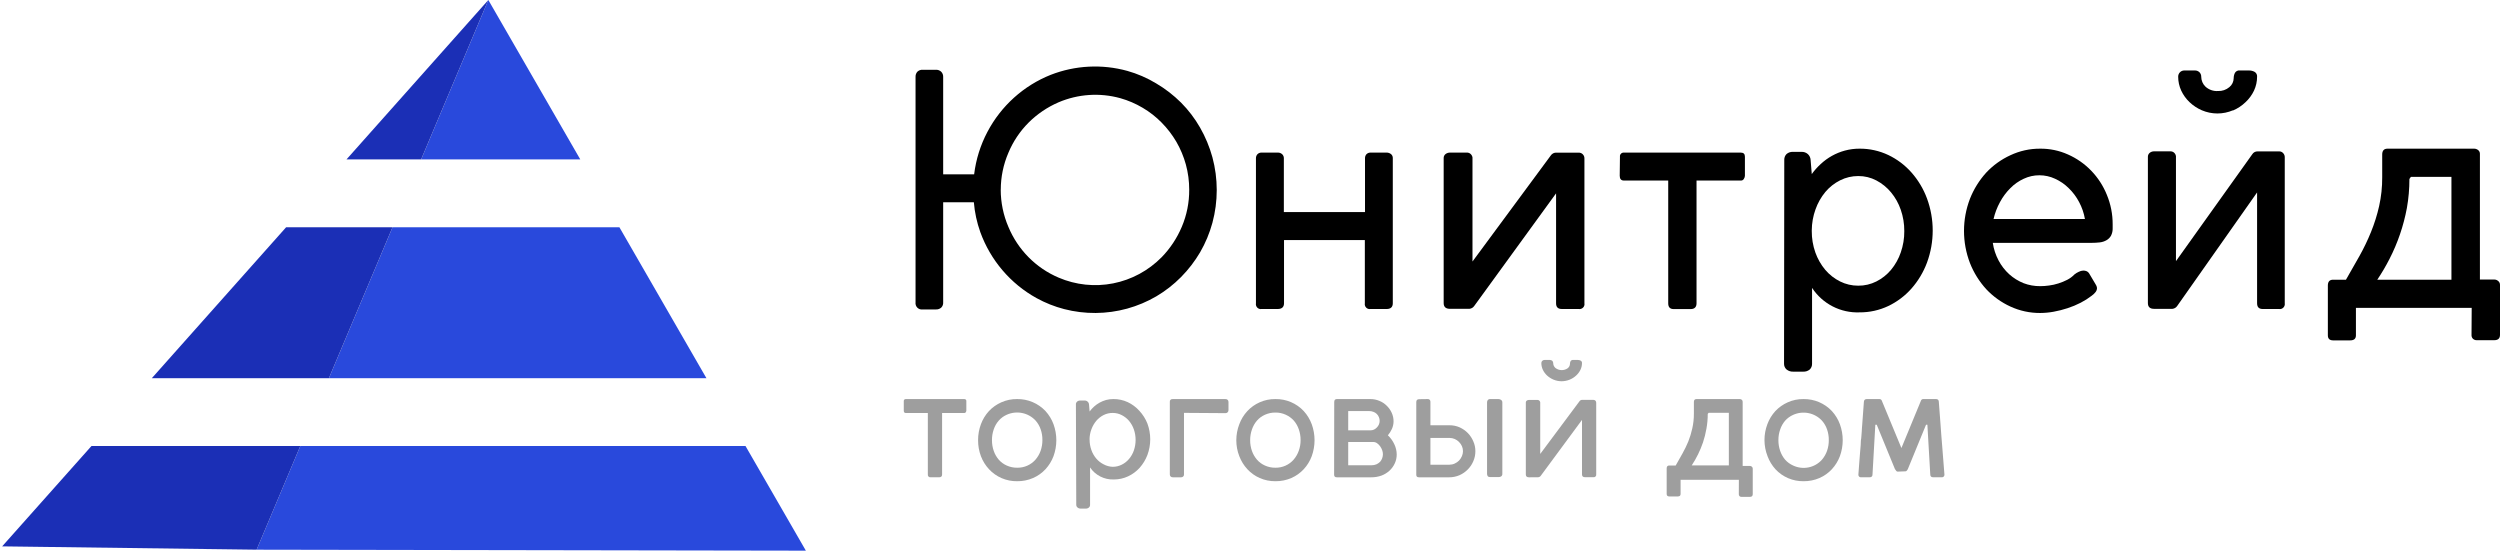 <?xml version="1.0" encoding="UTF-8"?> <svg xmlns="http://www.w3.org/2000/svg" width="639" height="141" viewBox="0 0 639 141" fill="none"><g clip-path="url(#clip0_1478_46)"><path d="M241.075 44.565H248.989C249.449 40.764 250.602 37.082 252.387 33.706C255.895 27.055 261.632 21.887 268.568 19.127C274.817 16.692 281.671 16.338 288.133 18.116C290.714 18.842 293.187 19.912 295.488 21.299C297.812 22.664 299.956 24.318 301.872 26.223C303.767 28.129 305.404 30.28 306.742 32.62C308.103 34.999 309.161 37.543 309.89 40.192C311.37 45.68 311.37 51.469 309.89 56.957C309.172 59.588 308.119 62.114 306.756 64.469C305.396 66.784 303.755 68.918 301.872 70.821C299.99 72.723 297.874 74.373 295.576 75.731C293.23 77.103 290.719 78.163 288.104 78.884C282.835 80.331 277.285 80.371 271.996 79.003C269.536 78.365 267.164 77.421 264.935 76.192C258.282 72.514 253.175 66.52 250.563 59.322C249.687 56.862 249.133 54.296 248.915 51.691H241.075V77.278C241.094 77.526 241.059 77.777 240.973 78.01C240.887 78.244 240.751 78.456 240.575 78.631C240.203 78.952 239.724 79.117 239.236 79.093H235.853C235.606 79.132 235.354 79.112 235.116 79.036C234.879 78.959 234.662 78.827 234.483 78.651C234.305 78.475 234.17 78.259 234.088 78.02C234.006 77.782 233.981 77.528 234.014 77.278V19.648C233.992 19.161 234.161 18.685 234.485 18.324C234.667 18.151 234.882 18.018 235.118 17.933C235.353 17.849 235.604 17.815 235.853 17.833H239.236C239.478 17.823 239.719 17.861 239.946 17.945C240.174 18.029 240.382 18.158 240.56 18.324C240.732 18.496 240.867 18.703 240.956 18.931C241.045 19.159 241.085 19.403 241.075 19.648V44.565ZM255.785 48.477C255.787 51.748 256.453 54.984 257.742 57.983C260.177 63.837 264.781 68.493 270.569 70.955C274.973 72.844 279.835 73.358 284.53 72.43C289.225 71.502 293.538 69.175 296.915 65.749C299.096 63.508 300.842 60.874 302.064 57.983C303.339 54.981 303.985 51.745 303.961 48.477C303.965 46.306 303.678 44.145 303.108 42.051C302.55 40.02 301.734 38.069 300.681 36.249C299.633 34.461 298.368 32.812 296.915 31.34C295.47 29.865 293.837 28.589 292.061 27.547C290.266 26.482 288.343 25.657 286.338 25.092C281.113 23.651 275.561 24.023 270.569 26.149C267.715 27.379 265.116 29.14 262.905 31.34C260.7 33.547 258.945 36.17 257.742 39.061C256.462 42.032 255.801 45.237 255.8 48.477H255.785Z" fill="black"></path><path d="M348.896 40.424C348.889 40.05 349.024 39.688 349.272 39.411C349.547 39.142 349.917 38.994 350.299 39H354.436C354.827 39.005 355.206 39.133 355.521 39.367C355.678 39.492 355.804 39.653 355.887 39.837C355.97 40.021 356.008 40.222 355.999 40.424V77.511C355.999 78.466 355.478 78.98 354.436 78.98H350.299C350.101 79.016 349.897 79.003 349.705 78.943C349.513 78.882 349.339 78.775 349.197 78.63C349.054 78.486 348.949 78.309 348.889 78.114C348.829 77.919 348.816 77.712 348.852 77.511V61.361H328.195V77.511C328.195 78.466 327.66 78.98 326.589 78.98H322.467C322.269 79.016 322.065 79.003 321.873 78.943C321.681 78.882 321.507 78.775 321.364 78.63C321.222 78.486 321.117 78.309 321.057 78.114C320.997 77.919 320.984 77.712 321.02 77.511V40.424C321.018 40.048 321.157 39.686 321.411 39.411C321.682 39.145 322.046 38.998 322.423 39H326.633C327.032 38.997 327.418 39.143 327.718 39.411C327.856 39.54 327.967 39.696 328.041 39.871C328.116 40.045 328.154 40.234 328.152 40.424V54.196H348.896V40.424Z" fill="black"></path><path d="M370.615 78.936C369.539 78.936 369.002 78.451 369.002 77.468V40.424C368.991 40.222 369.031 40.021 369.117 39.837C369.203 39.653 369.332 39.492 369.495 39.367C369.818 39.129 370.211 39.001 370.615 39.001H374.918C375.269 38.99 375.61 39.111 375.874 39.338C376.135 39.575 376.309 39.889 376.367 40.233V66.842L396.373 39.749C396.53 39.505 396.753 39.307 397.016 39.178C397.28 39.048 397.574 38.992 397.867 39.015H403.53C403.726 39.011 403.921 39.048 404.101 39.124C404.282 39.2 404.444 39.313 404.576 39.456C404.713 39.599 404.819 39.767 404.888 39.951C404.957 40.135 404.988 40.331 404.979 40.527V77.512C405.016 77.713 405.003 77.919 404.942 78.114C404.88 78.309 404.771 78.486 404.624 78.63C404.477 78.775 404.296 78.882 404.098 78.943C403.9 79.003 403.69 79.016 403.485 78.98H399.227C398.196 78.98 397.733 78.495 397.733 77.512V49.421L376.816 78.202C376.677 78.407 376.494 78.579 376.28 78.706C376.065 78.833 375.825 78.911 375.576 78.936H370.615Z" fill="black"></path><path d="M414.059 40.066C414.04 39.922 414.054 39.776 414.101 39.639C414.147 39.502 414.225 39.378 414.329 39.275C414.432 39.173 414.558 39.096 414.696 39.049C414.835 39.003 414.982 38.989 415.127 39.008H444.977C445.659 39.008 446 39.361 446 40.066V44.913C445.992 45.19 445.905 45.46 445.748 45.691C445.68 45.834 445.57 45.954 445.433 46.036C445.295 46.117 445.137 46.155 444.977 46.146H433.633V77.531C433.633 78.486 433.114 79 432.15 79H427.791C426.856 79 426.397 78.515 426.397 77.531V46.146H415.068C414.356 46.146 414 45.735 414 44.913L414.059 40.066Z" fill="black"></path><path d="M456.06 40.847C456.051 40.572 456.1 40.299 456.201 40.044C456.302 39.789 456.455 39.558 456.649 39.364C457.108 38.974 457.699 38.778 458.299 38.816H460.436C461.045 38.78 461.643 38.988 462.101 39.394C462.513 39.78 462.761 40.311 462.793 40.877L463.088 44.494C463.755 43.568 464.515 42.714 465.357 41.944C467.11 40.304 469.234 39.118 471.545 38.49C472.77 38.159 474.034 37.995 475.302 38C477.848 37.982 480.366 38.539 482.669 39.631C484.91 40.702 486.914 42.214 488.563 44.079C490.289 46.03 491.638 48.287 492.541 50.736C494.486 56.022 494.486 61.834 492.541 67.119C491.631 69.56 490.283 71.812 488.563 73.762C486.911 75.623 484.908 77.135 482.669 78.21C480.366 79.301 477.848 79.859 475.302 79.84C472.915 79.935 470.544 79.408 468.417 78.312C466.291 77.217 464.481 75.588 463.161 73.584V92.962C463.172 93.237 463.125 93.511 463.024 93.766C462.922 94.022 462.768 94.253 462.572 94.444C462.084 94.844 461.461 95.041 460.833 94.993H458.432C457.79 95.039 457.155 94.843 456.649 94.444C456.439 94.261 456.272 94.032 456.16 93.776C456.048 93.52 455.993 93.242 456.001 92.962L456.06 40.847ZM463.088 59.069C463.076 60.927 463.385 62.773 464.001 64.525C464.576 66.147 465.435 67.653 466.536 68.973C467.586 70.209 468.874 71.217 470.322 71.938C471.769 72.661 473.363 73.031 474.978 73.02C476.584 73.034 478.17 72.663 479.605 71.938C481.04 71.216 482.313 70.207 483.347 68.973C484.439 67.655 485.283 66.148 485.837 64.525C486.449 62.772 486.753 60.926 486.736 59.069C486.749 57.212 486.445 55.366 485.837 53.613C485.281 51.99 484.438 50.483 483.347 49.165C482.31 47.914 481.039 46.881 479.605 46.125C478.178 45.373 476.589 44.986 474.978 44.998C473.362 44.992 471.767 45.368 470.322 46.096C468.884 46.819 467.606 47.828 466.565 49.061C465.471 50.382 464.618 51.888 464.045 53.509C463.424 55.23 463.1 57.045 463.088 58.876V59.069Z" fill="black"></path><path d="M521.459 73.141C522.22 73.142 522.981 73.088 523.734 72.978C524.547 72.876 525.348 72.697 526.127 72.444C526.9 72.203 527.651 71.895 528.372 71.526C529.064 71.173 529.692 70.708 530.23 70.148C530.57 69.873 530.944 69.644 531.345 69.467C531.704 69.28 532.1 69.173 532.504 69.156C532.79 69.155 533.073 69.21 533.337 69.319C533.585 69.423 533.797 69.598 533.946 69.822L535.626 72.652C535.828 72.931 535.956 73.258 535.998 73.6C535.993 74.022 535.835 74.427 535.552 74.741C535.276 75.074 534.956 75.368 534.6 75.615C533.729 76.285 532.799 76.875 531.821 77.378C530.745 77.931 529.627 78.397 528.476 78.77C527.314 79.153 526.127 79.455 524.923 79.674C523.781 79.886 522.621 79.995 521.459 80C518.837 80.015 516.243 79.453 513.863 78.355C511.531 77.289 509.431 75.779 507.679 73.911C505.897 71.954 504.486 69.69 503.517 67.23C501.494 61.944 501.494 56.101 503.517 50.815C504.486 48.351 505.897 46.082 507.679 44.119C509.431 42.252 511.532 40.742 513.863 39.675C516.238 38.558 518.834 37.986 521.459 38.001C523.908 37.975 526.332 38.481 528.565 39.482C530.799 40.466 532.819 41.875 534.511 43.63C536.228 45.41 537.586 47.502 538.51 49.793C539.504 52.188 540.009 54.757 539.996 57.349V58.297C540.025 58.979 539.877 59.658 539.565 60.267C539.285 60.742 538.886 61.135 538.406 61.408C537.884 61.702 537.307 61.889 536.711 61.956C536.02 62.035 535.325 62.075 534.63 62.074H509.359C509.589 63.655 510.092 65.183 510.845 66.593C511.54 67.912 512.461 69.1 513.566 70.104C514.646 71.073 515.889 71.845 517.238 72.385C518.585 72.898 520.017 73.154 521.459 73.141ZM532.906 55.971C532.647 54.459 532.145 52.998 531.419 51.645C530.728 50.326 529.83 49.125 528.758 48.09C527.751 47.09 526.573 46.278 525.28 45.69C524.024 45.102 522.653 44.799 521.266 44.801C519.883 44.795 518.517 45.099 517.267 45.69C515.99 46.275 514.831 47.088 513.848 48.09C512.795 49.138 511.903 50.336 511.202 51.645C510.456 53.005 509.901 54.46 509.552 55.971H532.906Z" fill="black"></path><path d="M550.573 78.939C549.525 78.939 549.001 78.45 549.001 77.459V40.116C548.992 39.913 549.03 39.709 549.114 39.524C549.197 39.339 549.324 39.176 549.482 39.051C549.797 38.811 550.179 38.681 550.573 38.681H554.764C555.105 38.671 555.438 38.793 555.695 39.022C555.956 39.254 556.126 39.575 556.175 39.924V66.747L575.674 39.436C575.818 39.201 576.02 39.008 576.26 38.879C576.5 38.749 576.77 38.686 577.042 38.696H582.572C582.761 38.692 582.948 38.73 583.121 38.806C583.295 38.883 583.45 38.997 583.576 39.14C583.711 39.283 583.818 39.452 583.888 39.638C583.958 39.823 583.99 40.021 583.983 40.22V77.503C584.016 77.705 584.001 77.912 583.939 78.107C583.878 78.301 583.771 78.478 583.629 78.623C583.487 78.768 583.313 78.876 583.121 78.938C582.93 79.001 582.726 79.016 582.528 78.983H578.366C577.377 78.983 576.911 78.495 576.911 77.503V49.186L556.495 78.199C556.357 78.405 556.176 78.578 555.965 78.706C555.754 78.834 555.518 78.913 555.273 78.939H550.573ZM570.698 28.265C571.905 27.762 573.011 27.034 573.957 26.12C574.858 25.282 575.594 24.278 576.125 23.161C576.643 22.051 576.911 20.839 576.911 19.61C576.934 19.359 576.884 19.106 576.768 18.883C576.651 18.659 576.474 18.475 576.256 18.353C575.806 18.119 575.306 18.002 574.801 18.012H572.502C572.253 17.977 571.998 18.018 571.772 18.132C571.546 18.245 571.36 18.425 571.236 18.649C571.033 19.062 570.929 19.518 570.93 19.98C570.926 20.422 570.825 20.858 570.633 21.255C570.442 21.651 570.166 22 569.825 22.273C569.01 22.961 567.972 23.315 566.914 23.265C566.337 23.304 565.758 23.226 565.211 23.035C564.664 22.845 564.16 22.546 563.728 22.155C563.384 21.829 563.11 21.436 562.922 20.998C562.735 20.56 562.637 20.088 562.636 19.61C562.64 19.403 562.604 19.197 562.529 19.004C562.454 18.811 562.342 18.635 562.2 18.486C562.045 18.33 561.861 18.207 561.658 18.126C561.456 18.044 561.239 18.006 561.021 18.012H558.314C558.107 18.009 557.901 18.047 557.708 18.126C557.516 18.205 557.341 18.322 557.194 18.472C557.048 18.621 556.932 18.799 556.854 18.994C556.777 19.19 556.739 19.399 556.743 19.61C556.743 20.832 557.006 22.039 557.514 23.146C558.033 24.259 558.754 25.263 559.639 26.105C560.562 26.984 561.631 27.69 562.796 28.192C564.054 28.729 565.405 29.005 566.769 29.005C568.133 29.005 569.484 28.729 570.741 28.192L570.698 28.265Z" fill="black"></path><path d="M631.765 78.694H602.175V85.718C602.175 86.568 601.702 87 600.696 87H596.346C595.444 87 595 86.568 595 85.718V72.983C595 71.984 595.444 71.492 596.346 71.492H599.631C600.804 69.444 601.954 67.426 603.078 65.438C604.191 63.449 605.179 61.392 606.037 59.279C606.906 57.138 607.599 54.929 608.108 52.673C608.644 50.26 608.907 47.794 608.892 45.322V39.491C608.892 38.522 609.336 38 610.239 38H632.431C632.779 38.01 633.116 38.13 633.392 38.343C633.549 38.459 633.674 38.613 633.756 38.79C633.839 38.967 633.877 39.162 633.866 39.357V71.447H637.55C637.909 71.448 638.257 71.58 638.526 71.82C638.678 71.937 638.799 72.089 638.882 72.262C638.964 72.436 639.004 72.627 639 72.819V85.583C639 86.493 638.511 86.955 637.52 86.955H633.082C632.717 86.973 632.361 86.844 632.091 86.597C631.959 86.466 631.858 86.307 631.794 86.132C631.731 85.956 631.705 85.769 631.721 85.583L631.765 78.694ZM615.846 45.739C615.851 48.239 615.633 50.734 615.195 53.195C614.352 57.72 612.857 62.095 610.756 66.183C609.822 68.014 608.78 69.787 607.635 71.492H626.587V45.202H616.231L615.846 45.739Z" fill="black"></path><path d="M231.004 102.537C230.994 102.465 231.002 102.391 231.025 102.322C231.049 102.253 231.088 102.19 231.14 102.139C231.192 102.087 231.255 102.048 231.325 102.025C231.395 102.002 231.469 101.994 231.542 102.004H246.473C246.545 101.997 246.618 102.006 246.685 102.03C246.753 102.055 246.814 102.094 246.865 102.145C246.915 102.196 246.953 102.258 246.976 102.326C246.998 102.394 247.005 102.466 246.996 102.537V104.964C246.985 105.101 246.939 105.234 246.862 105.348C246.826 105.419 246.771 105.478 246.701 105.518C246.632 105.557 246.553 105.576 246.473 105.57H240.799V121.284C240.799 121.758 240.546 121.995 240.038 121.995H237.858C237.761 122.007 237.663 121.997 237.571 121.966C237.479 121.935 237.396 121.882 237.328 121.813C237.26 121.744 237.209 121.661 237.179 121.569C237.149 121.477 237.141 121.38 237.156 121.284V105.57H231.542C231.183 105.57 231.004 105.363 231.004 104.964V102.537Z" fill="#9E9E9E"></path><path d="M250 112.515C249.99 111.12 250.235 109.734 250.725 108.425C251.18 107.192 251.872 106.056 252.763 105.079C253.655 104.129 254.733 103.365 255.932 102.834C257.202 102.265 258.583 101.981 259.978 102.001C261.339 101.984 262.689 102.249 263.94 102.779C265.191 103.309 266.315 104.093 267.238 105.079C268.129 106.056 268.82 107.192 269.276 108.425C270.241 111.069 270.241 113.961 269.276 116.604C268.815 117.834 268.118 118.965 267.223 119.936C266.336 120.893 265.257 121.658 264.053 122.181C262.77 122.738 261.38 123.017 259.978 122.999C258.628 123.018 257.29 122.755 256.052 122.227C254.813 121.699 253.702 120.918 252.793 119.936C251.893 118.966 251.191 117.835 250.725 116.604C250.234 115.296 249.989 113.91 250 112.515ZM253.548 112.515C253.542 113.446 253.695 114.37 254 115.251C254.279 116.073 254.715 116.835 255.283 117.497C255.84 118.131 256.53 118.638 257.306 118.984C258.147 119.368 259.066 119.561 259.993 119.549C260.883 119.564 261.765 119.385 262.576 119.026C263.388 118.666 264.109 118.133 264.687 117.467C265.255 116.803 265.695 116.042 265.985 115.221C266.291 114.341 266.444 113.416 266.438 112.485C266.451 111.555 266.303 110.63 266 109.749C265.723 108.923 265.282 108.16 264.702 107.503C263.791 106.511 262.582 105.832 261.252 105.564C259.921 105.297 258.539 105.455 257.306 106.016C256.531 106.362 255.841 106.87 255.283 107.503C254.709 108.16 254.272 108.924 254 109.749C253.689 110.638 253.536 111.574 253.548 112.515Z" fill="#9E9E9E"></path><path d="M275.003 103.407C274.992 103.268 275.013 103.129 275.064 103C275.115 102.87 275.195 102.754 275.298 102.66C275.408 102.561 275.536 102.486 275.676 102.438C275.815 102.39 275.963 102.371 276.111 102.381H277.174C277.32 102.369 277.467 102.387 277.606 102.432C277.745 102.477 277.874 102.55 277.984 102.646C278.094 102.741 278.184 102.858 278.248 102.989C278.312 103.12 278.349 103.262 278.356 103.407L278.504 105.179C278.837 104.73 279.213 104.313 279.626 103.934C280.51 103.14 281.567 102.559 282.714 102.235C283.326 102.073 283.957 101.994 284.59 102C285.855 101.989 287.107 102.259 288.253 102.791C289.376 103.321 290.381 104.068 291.208 104.989C292.096 105.941 292.797 107.049 293.276 108.256C294.241 110.851 294.241 113.703 293.276 116.299C292.82 117.497 292.15 118.604 291.296 119.566C290.469 120.482 289.464 121.225 288.342 121.749C287.197 122.285 285.945 122.561 284.678 122.554C283.488 122.596 282.307 122.335 281.247 121.797C280.187 121.258 279.283 120.46 278.622 119.478V128.986C278.631 129.122 278.61 129.259 278.559 129.386C278.507 129.512 278.428 129.626 278.326 129.718C278.089 129.92 277.781 130.02 277.47 129.997H276.258C275.952 130.013 275.651 129.913 275.416 129.718C275.308 129.63 275.223 129.517 275.167 129.39C275.11 129.263 275.084 129.125 275.091 128.986L275.003 103.407ZM278.504 112.358C278.495 113.272 278.65 114.179 278.962 115.039C279.24 115.838 279.666 116.578 280.217 117.222C280.736 117.832 281.374 118.33 282.093 118.687C282.806 119.073 283.601 119.289 284.413 119.317C285.213 119.318 286.002 119.132 286.717 118.775C287.433 118.419 288.066 117.92 288.578 117.31C289.125 116.665 289.546 115.925 289.819 115.127C290.41 113.388 290.41 111.504 289.819 109.765C289.543 108.964 289.123 108.219 288.578 107.567C288.061 106.962 287.429 106.464 286.717 106.102C286.006 105.733 285.215 105.542 284.413 105.546C283.602 105.537 282.801 105.723 282.079 106.088C281.367 106.449 280.734 106.947 280.217 107.553C279.677 108.204 279.252 108.943 278.962 109.736C278.647 110.58 278.487 111.473 278.489 112.373L278.504 112.358Z" fill="#9E9E9E"></path><path d="M302.627 105.528V121.286C302.635 121.386 302.618 121.487 302.579 121.58C302.539 121.673 302.478 121.755 302.4 121.821C302.255 121.938 302.073 122.001 301.885 121.999H299.78C299.678 122.004 299.576 121.99 299.48 121.957C299.384 121.924 299.295 121.873 299.22 121.806C299.083 121.666 299.006 121.48 299.008 121.286V102.72C298.992 102.623 299 102.524 299.031 102.431C299.062 102.337 299.115 102.252 299.186 102.183C299.257 102.113 299.344 102.061 299.439 102.031C299.534 102 299.636 101.992 299.735 102.008H313.258C313.355 102.001 313.453 102.014 313.544 102.048C313.635 102.081 313.719 102.133 313.788 102.201C313.925 102.34 314.001 102.527 314 102.72V104.829C314.003 104.934 313.984 105.037 313.945 105.134C313.906 105.231 313.847 105.32 313.773 105.394C313.635 105.526 313.45 105.601 313.258 105.602L302.627 105.528Z" fill="#9E9E9E"></path><path d="M316 112.515C316.004 111.117 316.264 109.732 316.768 108.426C317.222 107.188 317.918 106.051 318.816 105.08C319.698 104.126 320.77 103.361 321.964 102.834C323.23 102.265 324.609 101.981 326 102.001C327.359 101.979 328.708 102.242 329.957 102.773C331.205 103.303 332.326 104.09 333.244 105.08C334.133 106.056 334.823 107.192 335.277 108.426C336.241 111.069 336.241 113.961 335.277 116.605C334.823 117.837 334.127 118.969 333.229 119.936C332.344 120.893 331.267 121.658 330.066 122.181C328.786 122.738 327.399 123.017 326 122.999C324.616 123.014 323.244 122.735 321.979 122.181C320.785 121.654 319.713 120.89 318.831 119.936C317.933 118.967 317.233 117.836 316.768 116.605C316.256 115.301 315.996 113.914 316 112.515ZM319.539 112.515C319.534 113.446 319.686 114.371 319.991 115.251C320.28 116.072 320.719 116.833 321.286 117.497C321.842 118.131 322.53 118.639 323.304 118.984C324.144 119.368 325.06 119.561 325.985 119.549C326.873 119.564 327.753 119.386 328.563 119.026C329.373 118.666 330.092 118.134 330.669 117.467C331.236 116.803 331.675 116.042 331.964 115.222C332.281 114.344 332.439 113.417 332.431 112.485C332.439 111.555 332.286 110.629 331.979 109.749C331.702 108.927 331.267 108.164 330.699 107.504C330.131 106.876 329.439 106.37 328.666 106.016C327.828 105.627 326.911 105.434 325.985 105.451C325.06 105.44 324.144 105.633 323.304 106.016C322.531 106.363 321.842 106.87 321.286 107.504C320.718 108.164 320.283 108.927 320.006 109.749C319.69 110.638 319.532 111.573 319.539 112.515Z" fill="#9E9E9E"></path><path d="M341.029 102.759C341.029 102.253 341.249 102 341.717 102H350.237C351.035 101.993 351.827 102.15 352.564 102.461C353.271 102.742 353.914 103.167 354.453 103.71C354.989 104.225 355.421 104.841 355.726 105.524C356.033 106.195 356.193 106.926 356.195 107.665C356.195 108.348 356.051 109.023 355.77 109.643C355.502 110.228 355.157 110.773 354.745 111.264C355.427 111.912 355.983 112.683 356.385 113.539C356.778 114.349 356.989 115.238 357 116.141C357.007 116.926 356.842 117.703 356.517 118.416C356.195 119.125 355.737 119.762 355.17 120.29C354.571 120.838 353.876 121.267 353.121 121.553C352.27 121.859 351.373 122.01 350.471 121.999H341.688C341.22 121.999 341 121.776 341 121.33L341.029 102.759ZM350.237 110C350.564 110.005 350.888 109.939 351.188 109.807C351.469 109.672 351.722 109.485 351.935 109.256C352.153 109.04 352.327 108.782 352.447 108.498C352.574 108.213 352.639 107.904 352.638 107.591C352.643 107.259 352.578 106.929 352.447 106.625C352.323 106.312 352.135 106.029 351.895 105.796C351.655 105.563 351.37 105.384 351.057 105.271C350.692 105.13 350.305 105.06 349.915 105.063H344.601V110H350.237ZM353.472 116.096C353.47 115.741 353.406 115.388 353.282 115.056C353.153 114.7 352.976 114.364 352.755 114.059C352.541 113.758 352.279 113.497 351.979 113.286C351.697 113.082 351.359 112.973 351.013 112.974H344.601V118.922H350.544C350.991 118.93 351.435 118.844 351.847 118.669C352.189 118.505 352.501 118.284 352.769 118.014C353.003 117.745 353.182 117.432 353.296 117.093C353.406 116.787 353.465 116.466 353.472 116.141V116.096Z" fill="#9E9E9E"></path><path d="M364.938 102.003C365.033 101.993 365.128 102.006 365.217 102.039C365.305 102.073 365.384 102.126 365.446 102.196C365.553 102.332 365.613 102.497 365.615 102.668V108.698H370.491C371.388 108.692 372.275 108.873 373.091 109.231C373.882 109.594 374.597 110.095 375.198 110.708C375.789 111.327 376.258 112.043 376.583 112.822C376.933 113.611 377.111 114.461 377.106 115.32C377.112 116.197 376.934 117.067 376.583 117.876C376.255 118.661 375.775 119.378 375.168 119.99C374.562 120.611 373.835 121.114 373.029 121.468C372.202 121.823 371.305 122.004 370.399 122H362.708C362.231 122 362 121.793 362 121.379V102.787C362 102.284 362.246 102.033 362.738 102.033L364.938 102.003ZM373.937 115.305C373.937 114.863 373.843 114.425 373.66 114.019C373.476 113.62 373.221 113.255 372.906 112.94C372.592 112.632 372.222 112.382 371.814 112.201C371.397 112.024 370.947 111.934 370.491 111.935H365.615V118.778H370.491C370.955 118.778 371.412 118.677 371.83 118.482C372.238 118.297 372.608 118.041 372.922 117.729C373.234 117.399 373.484 117.018 373.66 116.605C373.84 116.204 373.935 115.772 373.937 115.334V115.305ZM380.09 102.861C380.083 102.645 380.148 102.433 380.275 102.255C380.351 102.167 380.448 102.099 380.558 102.055C380.668 102.011 380.787 101.993 380.905 102.003H383.043C383.286 102.007 383.519 102.091 383.705 102.24C383.802 102.313 383.879 102.408 383.93 102.516C383.981 102.624 384.004 102.742 383.997 102.861V121.098C384.008 121.217 383.989 121.335 383.944 121.446C383.899 121.556 383.827 121.655 383.736 121.734C383.541 121.885 383.293 121.959 383.043 121.941H380.905C380.79 121.952 380.673 121.938 380.563 121.9C380.454 121.861 380.355 121.799 380.275 121.719C380.141 121.538 380.076 121.319 380.09 121.098V102.861Z" fill="#9E9E9E"></path><path d="M390.816 122C390.274 122 390.002 121.765 390.002 121.296V102.923C389.994 102.823 390.011 102.721 390.053 102.629C390.095 102.537 390.161 102.456 390.243 102.395C390.41 102.278 390.611 102.217 390.816 102.219H392.958C393.043 102.213 393.128 102.224 393.209 102.252C393.289 102.28 393.363 102.323 393.425 102.38C393.562 102.493 393.652 102.649 393.682 102.82V116.027L403.71 102.571C403.785 102.455 403.89 102.361 404.014 102.297C404.139 102.232 404.278 102.201 404.418 102.204H407.269C407.465 102.203 407.655 102.277 407.796 102.41C407.932 102.559 408.002 102.754 407.992 102.953V121.266C408.008 121.362 408 121.46 407.969 121.553C407.938 121.645 407.885 121.729 407.814 121.798C407.744 121.866 407.658 121.918 407.563 121.948C407.468 121.978 407.367 121.986 407.269 121.971H405.127C404.614 121.971 404.358 121.736 404.358 121.266V107.326L393.802 121.633C393.731 121.731 393.638 121.813 393.532 121.874C393.425 121.934 393.307 121.972 393.184 121.985L390.816 122ZM401.176 97.053C401.79 96.808 402.352 96.455 402.835 96.011C403.298 95.595 403.677 95.097 403.951 94.544C404.219 93.999 404.358 93.402 404.358 92.798C404.367 92.675 404.341 92.553 404.282 92.444C404.224 92.335 404.135 92.244 404.026 92.181C403.804 92.065 403.555 92.004 403.303 92.005H402.096C401.965 91.989 401.832 92.011 401.714 92.068C401.595 92.126 401.498 92.216 401.433 92.328C401.332 92.529 401.281 92.75 401.282 92.974C401.281 93.194 401.229 93.412 401.13 93.61C401.03 93.808 400.887 93.982 400.709 94.118C400.248 94.445 399.69 94.615 399.12 94.601C398.551 94.588 398.001 94.393 397.557 94.045C397.38 93.886 397.239 93.693 397.143 93.479C397.047 93.264 396.998 93.032 396.999 92.798C397.002 92.59 396.92 92.39 396.773 92.24C396.693 92.164 396.599 92.104 396.495 92.064C396.392 92.024 396.281 92.004 396.17 92.005H394.782C394.677 92.003 394.571 92.021 394.473 92.058C394.374 92.096 394.285 92.153 394.209 92.225C394.129 92.298 394.065 92.387 394.024 92.486C393.982 92.585 393.963 92.691 393.968 92.798C393.969 93.396 394.102 93.987 394.36 94.529C394.622 95.082 394.991 95.58 395.446 95.997C395.927 96.435 396.483 96.788 397.09 97.039C397.734 97.306 398.426 97.445 399.125 97.45C399.829 97.447 400.525 97.313 401.176 97.053Z" fill="#9E9E9E"></path><path d="M444.455 122.645H429.56V126.247C429.56 126.676 429.322 126.89 428.845 126.89H426.67C426.223 126.89 426 126.676 426 126.247V119.733C426 119.227 426.223 118.982 426.67 118.982H428.309C428.905 117.94 429.471 116.897 430.037 115.917C430.593 114.927 431.09 113.903 431.526 112.851C431.96 111.759 432.304 110.631 432.554 109.479C432.83 108.243 432.965 106.978 432.956 105.709V102.736C432.956 102.245 433.179 102 433.626 102H444.708C444.887 102.005 445.059 102.07 445.2 102.184C445.273 102.244 445.331 102.321 445.37 102.409C445.409 102.497 445.427 102.593 445.423 102.69V119.089H447.27C447.449 119.095 447.621 119.159 447.762 119.273C447.837 119.333 447.897 119.409 447.939 119.497C447.98 119.585 448.001 119.681 448 119.779V126.308C448 126.768 447.762 126.998 447.27 126.998H445.125C445.036 127.005 444.947 126.994 444.863 126.965C444.778 126.936 444.7 126.89 444.634 126.829C444.565 126.763 444.513 126.681 444.479 126.591C444.446 126.501 444.432 126.404 444.44 126.308L444.455 122.645ZM436.501 105.786C436.503 107.066 436.389 108.344 436.158 109.602C435.954 110.788 435.66 111.957 435.28 113.096C434.572 115.168 433.606 117.136 432.405 118.951H441.893V105.51H436.739L436.501 105.786Z" fill="#9E9E9E"></path><path d="M451 112.515C450.995 111.119 451.245 109.734 451.739 108.425C452.194 107.192 452.886 106.056 453.775 105.079C454.667 104.129 455.745 103.365 456.943 102.834C458.211 102.264 459.592 101.979 460.985 102.001C462.346 101.984 463.695 102.249 464.945 102.779C466.195 103.31 467.317 104.093 468.24 105.079C469.13 106.056 469.821 107.192 470.276 108.425C471.241 111.069 471.241 113.961 470.276 116.604C469.816 117.834 469.119 118.965 468.225 119.936C467.339 120.893 466.26 121.658 465.058 122.181C463.775 122.738 462.386 123.017 460.985 122.999C459.637 123.018 458.3 122.755 457.062 122.227C455.824 121.699 454.714 120.918 453.806 119.936C452.923 118.962 452.237 117.832 451.784 116.604C451.274 115.299 451.008 113.914 451 112.515ZM454.56 112.515C454.554 113.446 454.707 114.371 455.012 115.251C455.291 116.07 455.721 116.831 456.279 117.497C456.843 118.129 457.538 118.636 458.315 118.984C459.54 119.566 460.925 119.735 462.258 119.467C463.59 119.198 464.796 118.506 465.691 117.497C466.259 116.832 466.698 116.071 466.988 115.251C467.293 114.371 467.446 113.446 467.441 112.515C467.454 111.585 467.306 110.66 467.003 109.779C466.726 108.953 466.285 108.189 465.706 107.533C464.796 106.541 463.588 105.861 462.258 105.594C460.929 105.326 459.547 105.485 458.315 106.046C457.538 106.394 456.843 106.901 456.279 107.533C455.715 108.195 455.284 108.957 455.012 109.779C454.705 110.659 454.551 111.584 454.56 112.515Z" fill="#9E9E9E"></path><path d="M484.996 120.545C484.926 120.534 484.86 120.509 484.801 120.471C484.743 120.433 484.693 120.382 484.656 120.323C484.537 120.175 484.434 120.027 484.345 119.894L479.689 108.557H479.334L478.61 121.285C478.61 121.758 478.359 121.995 477.856 121.995H475.698C475.605 122.007 475.511 121.997 475.423 121.967C475.334 121.938 475.253 121.888 475.187 121.823C475.12 121.757 475.069 121.678 475.037 121.59C475.005 121.502 474.994 121.407 475.003 121.314C475.092 120.101 475.181 119.035 475.24 118.118C475.299 117.2 475.373 116.386 475.432 115.676C475.491 114.966 475.55 114.314 475.595 113.737C475.639 113.16 475.595 112.598 475.728 112.035L475.861 110.348C475.861 109.771 475.949 109.12 475.994 108.395L476.408 102.726C476.405 102.539 476.468 102.355 476.585 102.209C476.653 102.137 476.736 102.082 476.828 102.046C476.92 102.011 477.019 101.995 477.117 102.001H480.413C480.56 101.998 480.703 102.051 480.812 102.149C480.942 102.267 481.03 102.422 481.064 102.593L486.001 114.522L490.923 102.593C491.041 102.194 491.248 102.001 491.559 102.001H494.884C494.98 101.996 495.076 102.012 495.166 102.048C495.255 102.084 495.336 102.139 495.402 102.209C495.515 102.357 495.572 102.54 495.564 102.726L495.993 108.395C496.067 109.416 496.141 110.363 496.2 111.251C496.259 112.139 496.348 113.042 496.422 114.004C496.496 114.966 496.569 116.016 496.673 117.185C496.776 118.355 496.88 119.716 496.998 121.314C497.005 121.408 496.992 121.503 496.958 121.59C496.925 121.678 496.872 121.758 496.804 121.823C496.736 121.888 496.655 121.937 496.566 121.967C496.477 121.997 496.382 122.006 496.289 121.995H494.145C493.628 121.995 493.377 121.758 493.377 121.285L492.638 108.557H492.298L487.671 119.834C487.599 120.003 487.499 120.158 487.375 120.293C487.336 120.347 487.285 120.391 487.226 120.422C487.167 120.453 487.102 120.47 487.035 120.471L484.996 120.545Z" fill="#9E9E9E"></path><path d="M148.321 40.75L124.821 0L107.641 40.75H148.321Z" fill="#2949DC"></path><path d="M84.07 96.66H180.56L158.32 58.09H100.33L84.07 96.66Z" fill="#2949DC"></path><path d="M76.76 114L65.59 140.5L205.98 140.75L190.55 114H76.76Z" fill="#2949DC"></path><path d="M23.381 114L0.551 139.65L65.591 140.5L76.761 114H23.381Z" fill="#1B2FB6"></path><path d="M124.818 0L88.559 40.75H107.638L124.818 0Z" fill="#1B2FB6"></path><path d="M100.328 58.09H73.129L38.809 96.66H84.069L100.328 58.09Z" fill="#1B2FB6"></path></g><defs><clipPath id="clip0_1478_46"><rect width="639" height="141" fill="white"></rect></clipPath></defs></svg> 